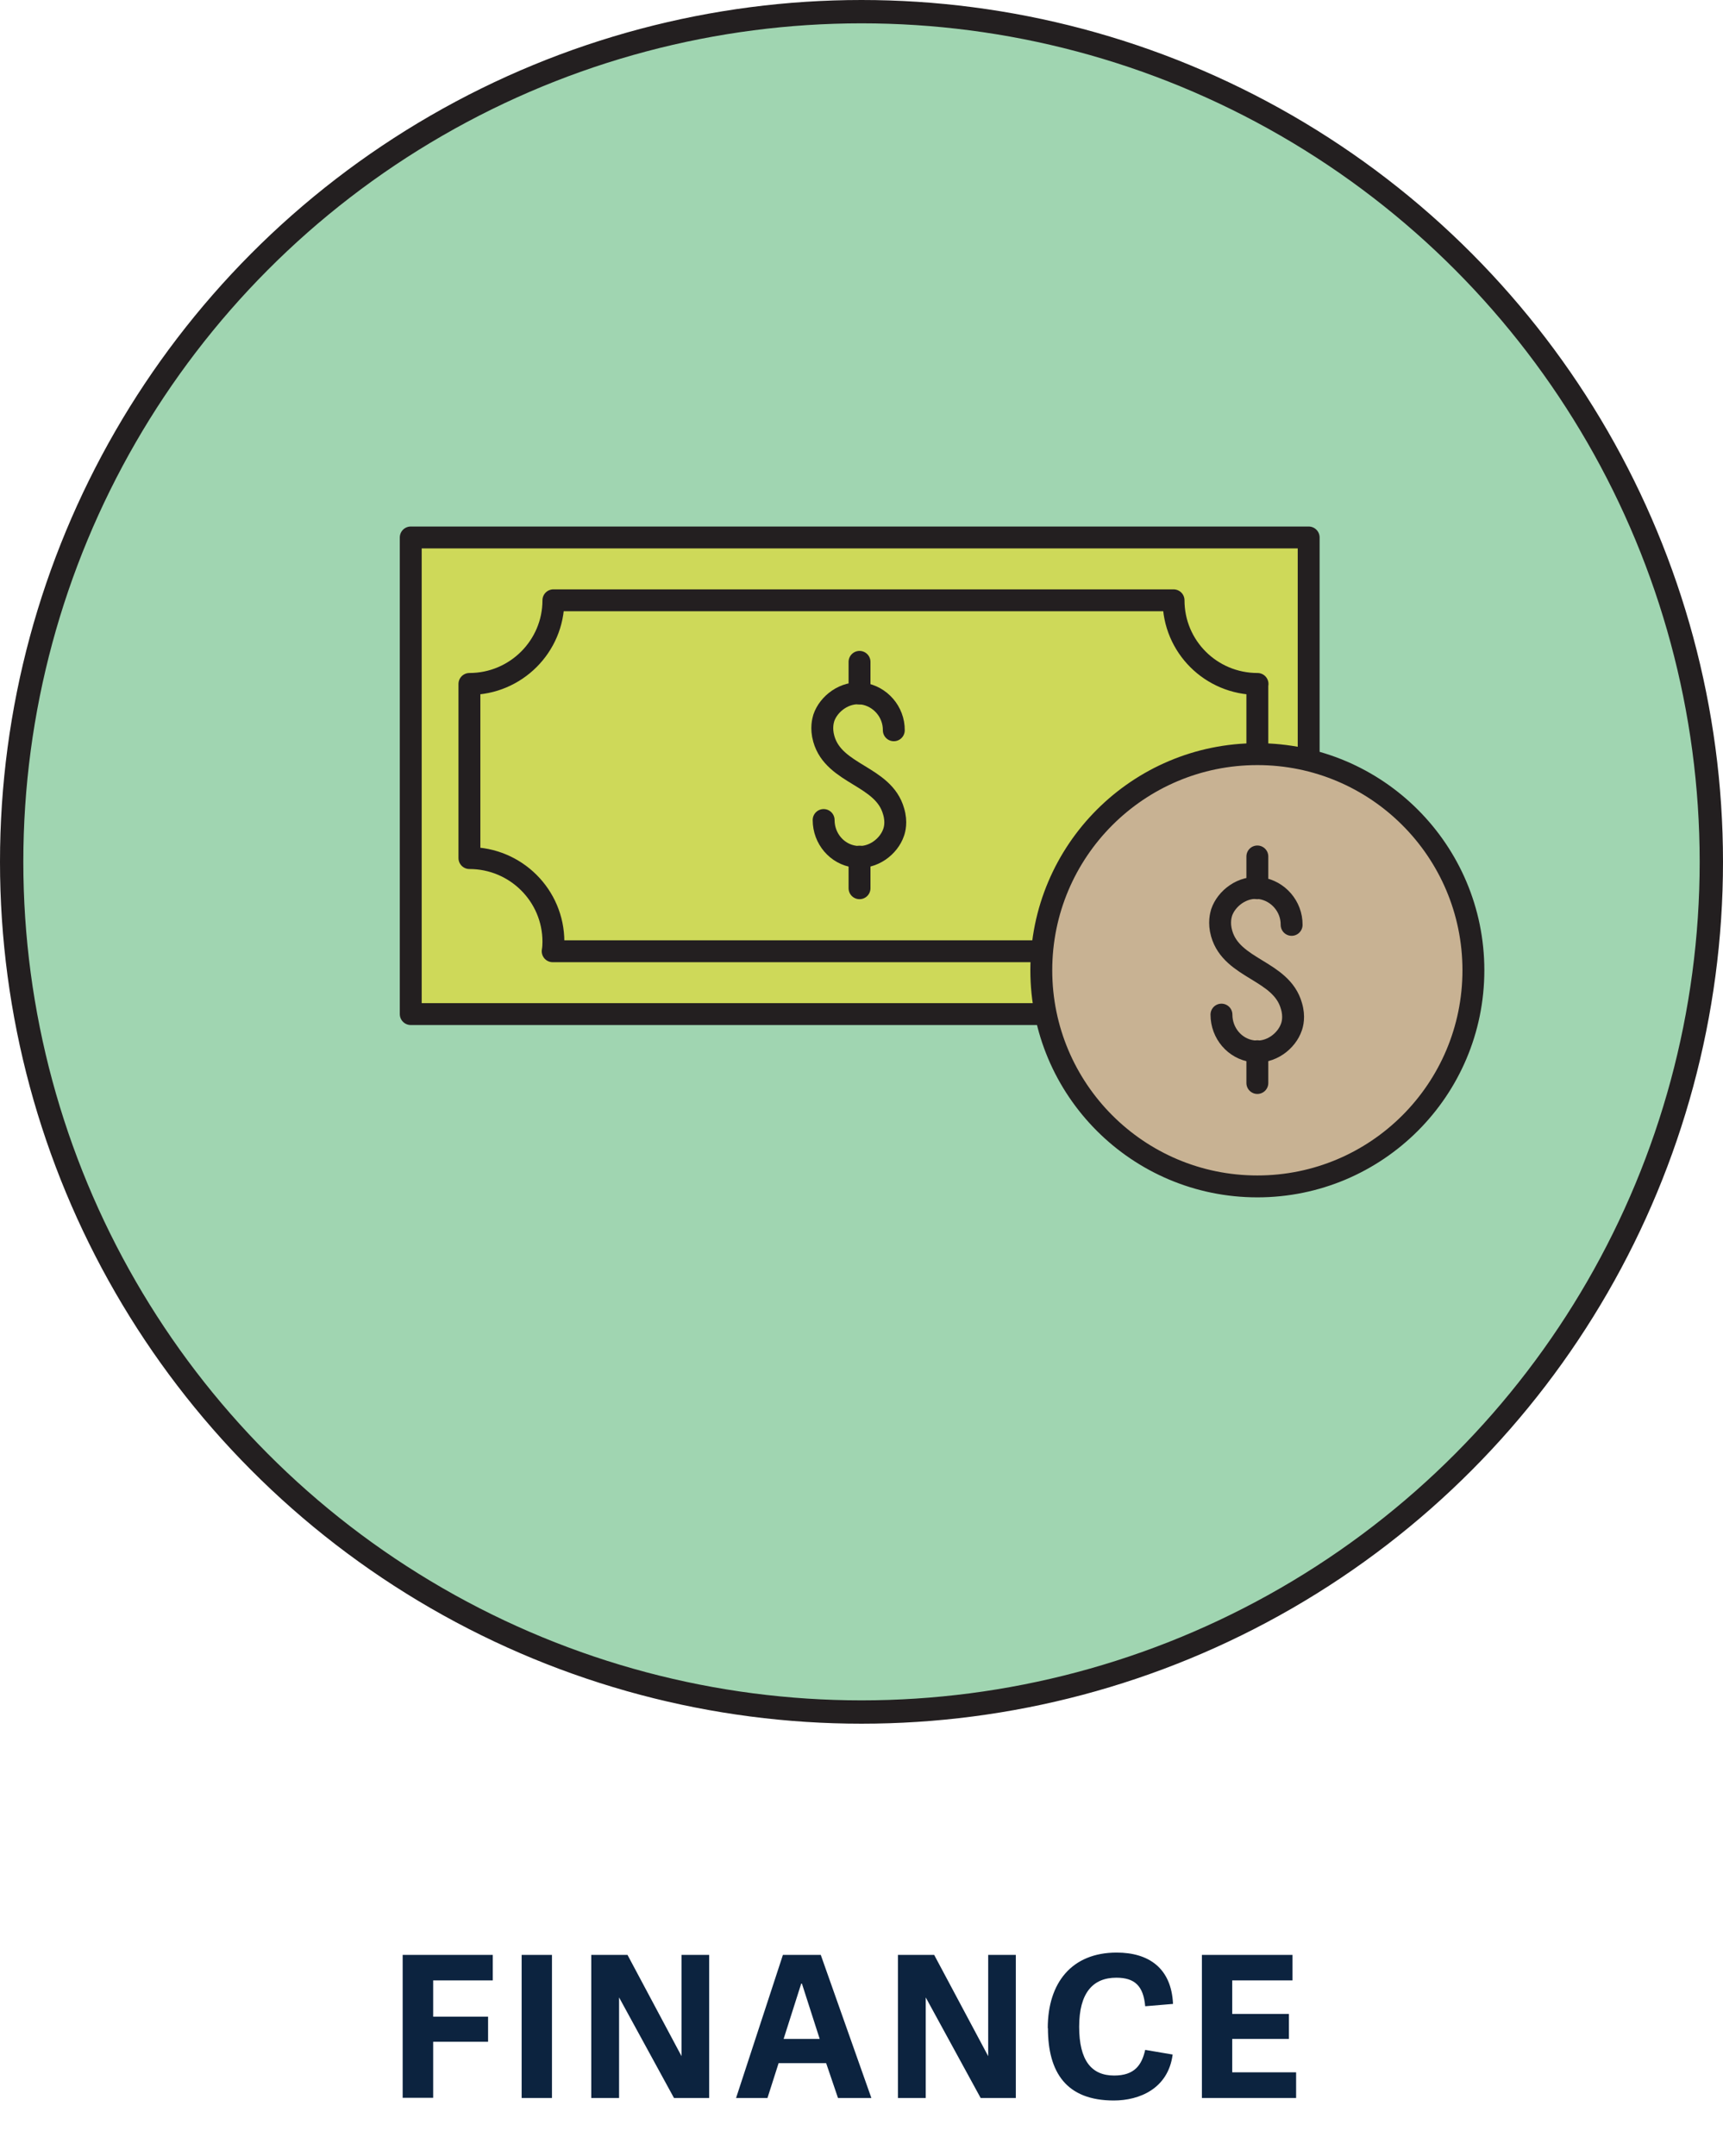 <?xml version="1.0" encoding="UTF-8"?><svg id="Layer_2" xmlns="http://www.w3.org/2000/svg" viewBox="0 0 96.02 120.09"><defs><style>.cls-1{fill:#c8b293;}.cls-1,.cls-2,.cls-3,.cls-4,.cls-5{stroke:#231f20;stroke-linecap:round;stroke-linejoin:round;}.cls-1,.cls-3,.cls-4,.cls-5{stroke-width:1.22px;}.cls-6{fill:#0c233f;}.cls-2{fill:#a0d5b1;stroke-width:1.3px;}.cls-3{fill:#fff;}.cls-4{fill:#ced959;}.cls-5{fill:none;}</style></defs><g id="Layer_1-2"><g><path class="cls-6" d="M22.44,116.87v-7.97h5.02v1.42h-3.32v2.02h3.06v1.4h-3.06v3.12h-1.69Z"/><path class="cls-6" d="M29.07,116.87v-7.97h1.69v7.97h-1.69Z"/><path class="cls-6" d="M34.5,111.25v5.62h-1.55v-7.97h2.02l3.01,5.64v-5.64h1.54v7.97h-1.96l-3.07-5.62Z"/><path class="cls-6" d="M48.56,116.87h-1.86l-.66-1.94h-2.65l-.62,1.94h-1.75l2.61-7.97h2.11l2.82,7.97Zm-3.91-6.37l-.98,3.08h2.01l-.99-3.08h-.04Z"/><path class="cls-6" d="M51.59,111.25v5.62h-1.55v-7.97h2.02l3.01,5.64v-5.64h1.54v7.97h-1.96l-3.07-5.62Z"/><path class="cls-6" d="M58.39,112.98c0-2.53,1.34-4.21,3.84-4.21,1.78,0,3.05,.86,3.14,2.86l-1.55,.13c-.1-1.13-.58-1.59-1.61-1.59-1.3,0-2.07,.84-2.07,2.73s.69,2.72,1.95,2.72c1.14,0,1.54-.59,1.73-1.43l1.53,.26c-.25,1.9-1.85,2.56-3.28,2.56-2.64,0-3.67-1.56-3.67-4.03Z"/><path class="cls-6" d="M72.23,115.44v1.43h-5.25v-7.97h5.05v1.42h-3.36v1.87h3.16v1.39h-3.16v1.86h3.55Z"/></g><g><circle class="cls-2" cx="48.01" cy="48.01" r="47.36"/><g><rect class="cls-4" x="22.89" y="29.94" width="50.04" height="26.55"/><path class="cls-4" d="M70.07,38.1v9.7c-2.59,0-4.68,2.09-4.68,4.66,0,.18,.01,.36,.04,.53H30.8c.03-.17,.04-.35,.04-.53,0-2.58-2.1-4.66-4.68-4.66v-9.7c2.58,0,4.68-2.09,4.68-4.66h34.56c0,2.58,2.09,4.66,4.68,4.66Z"/><circle class="cls-1" cx="70.07" cy="54.05" r="12.04"/><path class="cls-5" d="M45.9,45.68c0,1.04,.75,1.91,1.74,2.04,1.02,.14,1.9-.58,2.16-1.35,.05-.14,.18-.57,0-1.17-.56-2.01-3.32-2.03-3.89-4.04-.17-.6-.04-1.03,0-1.17,.26-.77,1.15-1.49,2.16-1.35,.98,.14,1.75,1.01,1.74,2.04"/><line class="cls-3" x1="47.9" y1="38.63" x2="47.9" y2="36.87"/><line class="cls-3" x1="47.9" y1="49.48" x2="47.9" y2="47.72"/><path class="cls-5" d="M68.07,56.52c0,1.04,.75,1.91,1.74,2.04,1.02,.14,1.9-.58,2.16-1.35,.05-.14,.18-.57,0-1.17-.56-2.01-3.32-2.03-3.89-4.04-.17-.6-.04-1.03,0-1.17,.26-.77,1.15-1.49,2.16-1.35,.98,.14,1.75,1.01,1.74,2.04"/><line class="cls-3" x1="70.07" y1="49.48" x2="70.07" y2="47.71"/><line class="cls-3" x1="70.07" y1="60.33" x2="70.07" y2="58.56"/></g></g></g></svg>
